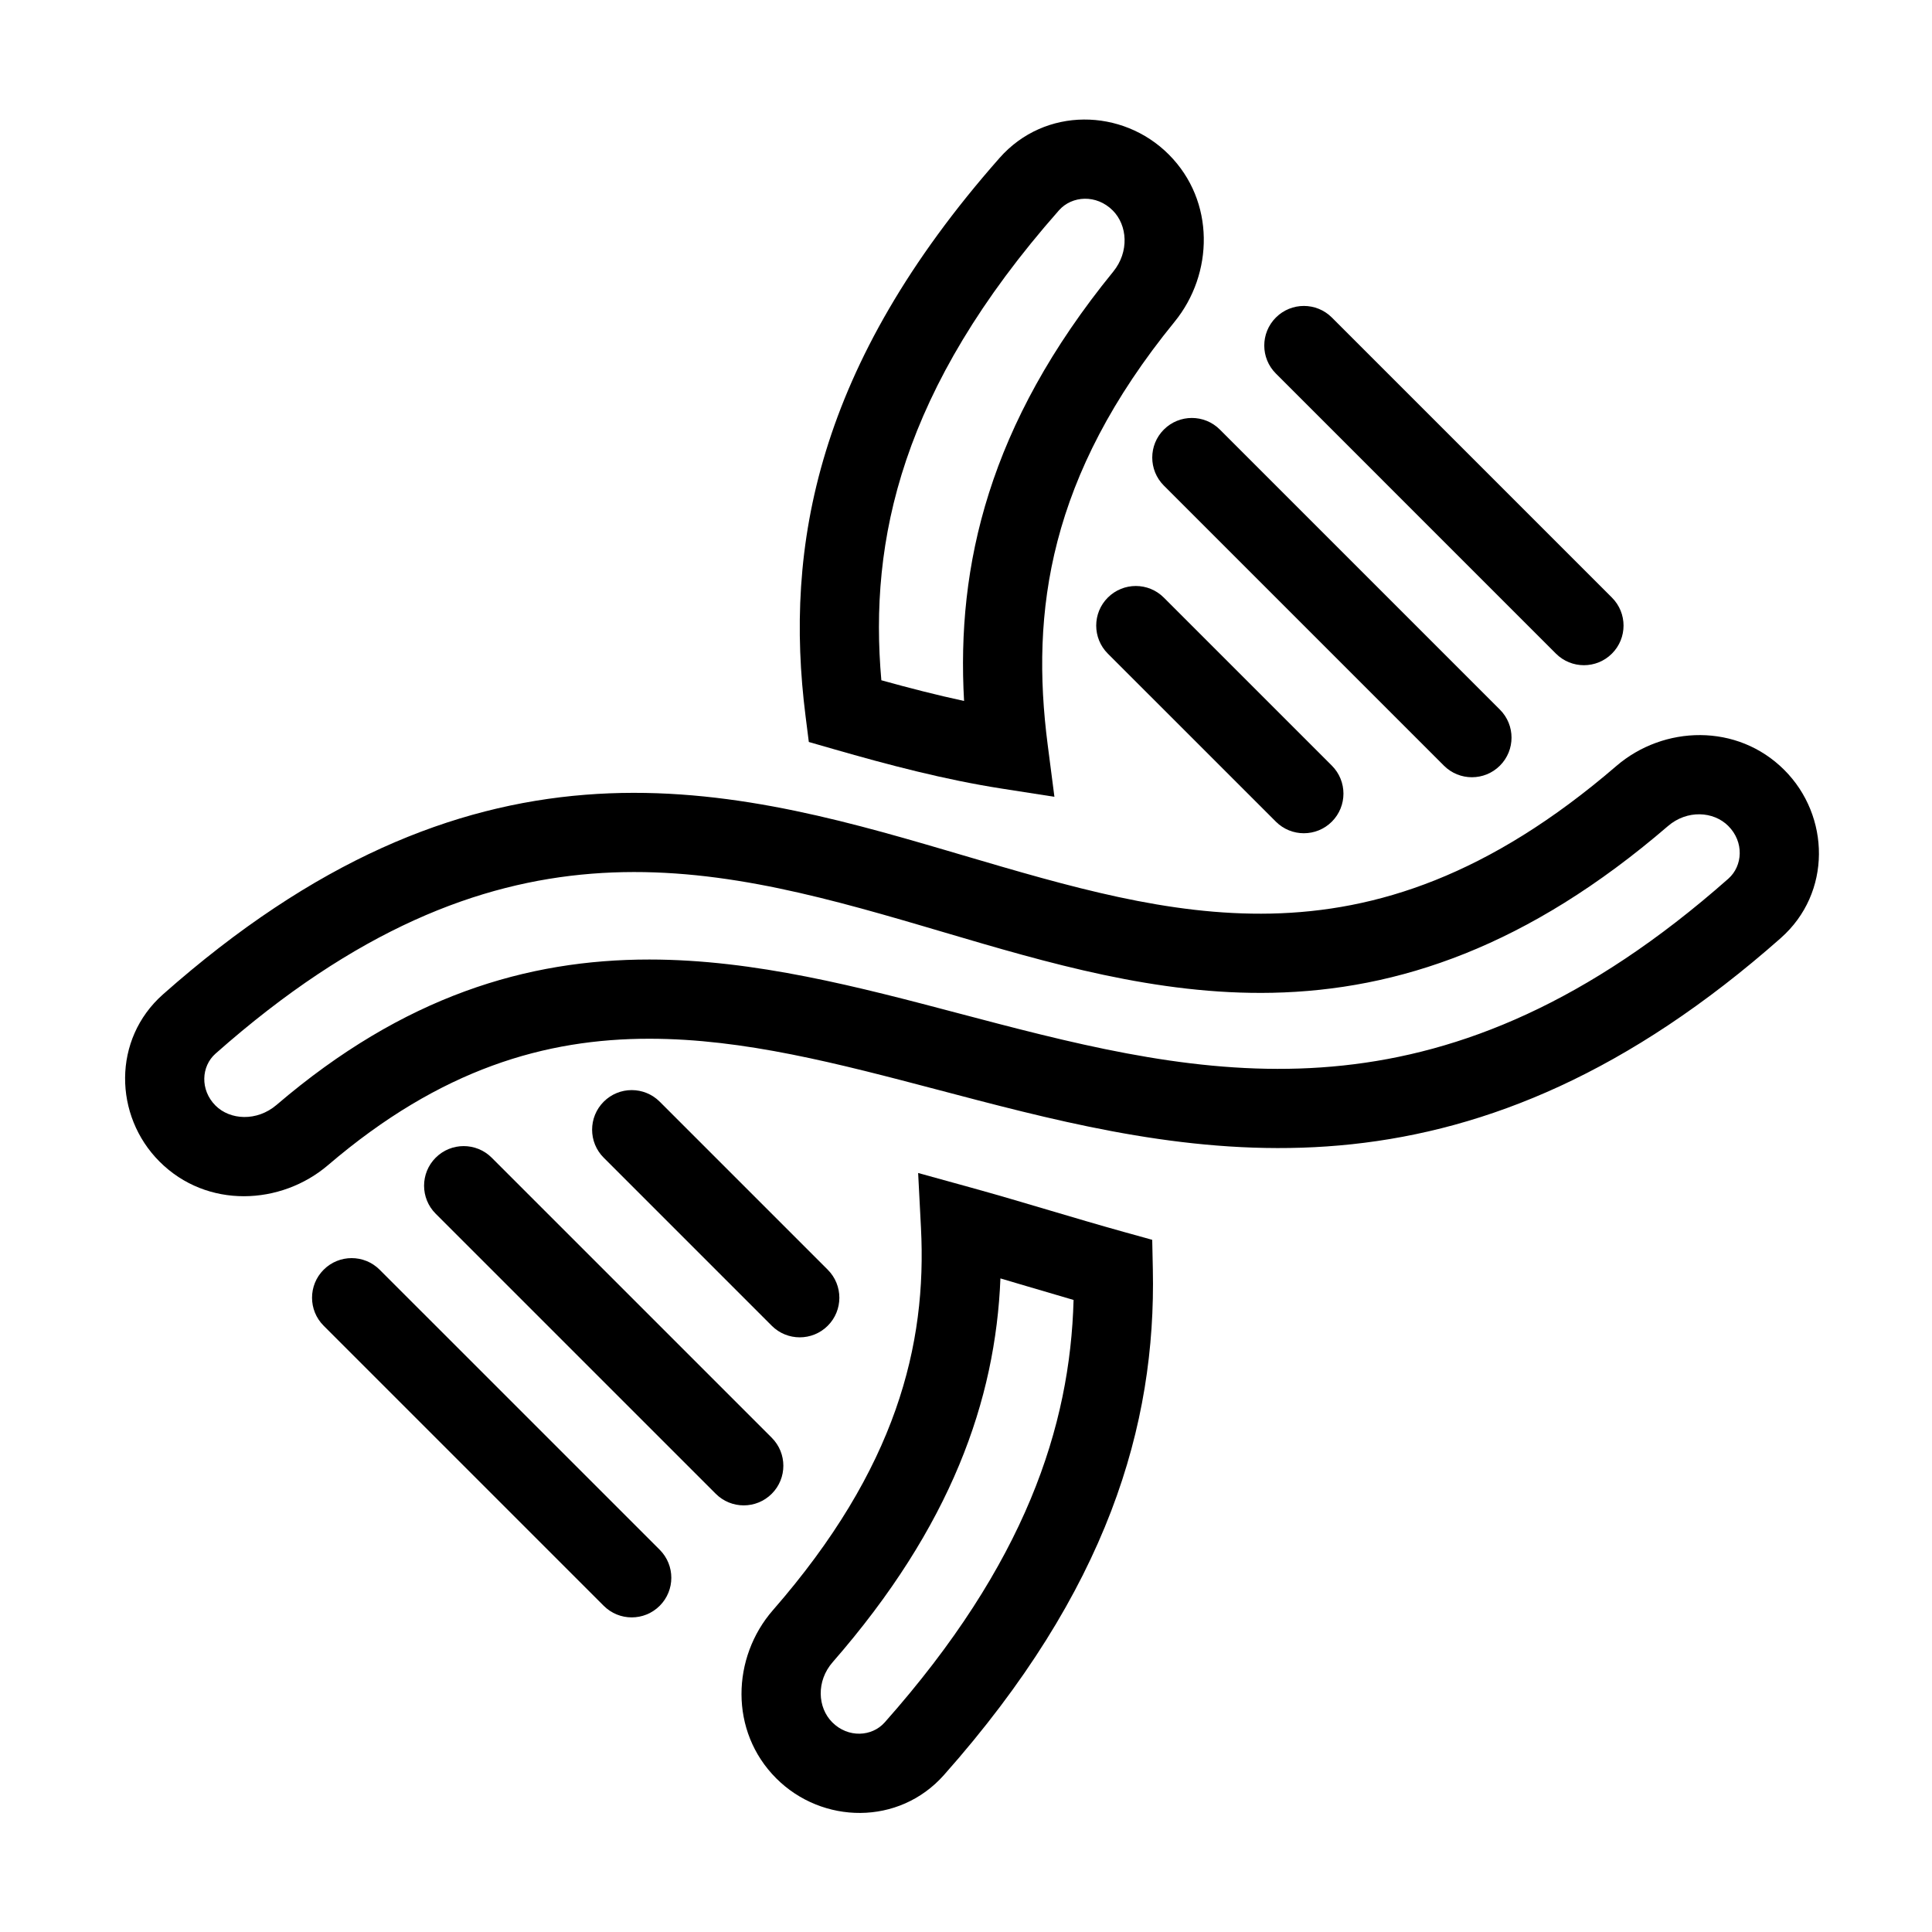 <?xml version="1.0" encoding="UTF-8"?>
<!-- Uploaded to: SVG Repo, www.svgrepo.com, Generator: SVG Repo Mixer Tools -->
<svg fill="#000000" width="800px" height="800px" version="1.1" viewBox="144 144 512 512" xmlns="http://www.w3.org/2000/svg">
 <g>
  <path d="m408.89 185.86c12.039-13.648 32.586-13.188 44.832-0.938 12.387 12.383 11.875 31.691 1.562 44.34-33.355 40.914-38.191 76.789-33.645 112.03l1.793 13.867-13.816-2.152c-15.301-2.379-30.184-6.316-44.625-10.465l-6.644-1.91-0.867-6.859c-5.688-44.949 2.926-92.969 51.41-147.91zm29.988 13.906c-4.312-4.316-10.793-3.934-14.25-0.02-41.871 47.453-50.34 87.457-47.062 124.53 7.367 2.047 14.652 3.922 21.922 5.488-2.031-35.875 6.477-73.23 39.527-113.77 4.273-5.242 3.805-12.293-0.137-16.23zm10.473 272.8 0.164 7.797c0.875 41.316-11.949 85.102-55.355 134.03-11.945 13.465-32.289 13.047-44.438 0.898-12.5-12.496-11.781-32.098-0.887-44.582 32.727-37.504 40.832-70.246 39.234-101.32l-0.75-14.531 14.027 3.875c6.988 1.93 13.961 3.996 20.84 6.039l0.051 0.016c6.578 1.949 13.078 3.875 19.602 5.691zm-33.039 12.352c-0.004 0 0.004 0 0 0l-0.043-0.012c-2.394-0.711-4.773-1.418-7.144-2.113-1.293 32.238-13.027 65.68-44.469 101.71-4.375 5.012-4.012 12.02-0.09 15.938 4.188 4.188 10.508 3.828 13.891 0.012 37.301-42.043 49.152-78.449 50.051-111.95-4.094-1.184-8.172-2.391-12.195-3.586z" fill-rule="evenodd"/>
  <path d="m615.93 392.59c13.539-11.965 13.102-32.371 0.93-44.543-12.461-12.461-31.988-11.828-44.52-1.043-33.801 29.102-63.598 38.516-91.562 39.105-27.223 0.57-53.34-7.125-81.621-15.457-1.488-0.441-2.981-0.879-4.481-1.32-29.457-8.656-61.145-17.449-95.598-14.711-34.898 2.773-71.602 17.234-111.88 52.895-13.449 11.906-13.031 32.207-0.918 44.32 12.59 12.59 32.223 11.574 44.676 0.918 29.891-25.578 57.703-33.484 85.129-33.477 25.074 0.004 49.93 6.547 76.961 13.66 3.387 0.895 6.805 1.793 10.266 2.691 30.496 7.914 63.43 15.395 98.914 11.609 35.84-3.824 73.375-19.004 113.71-54.648zm-13.914-29.699c4.223 4.223 3.852 10.578 0.016 13.969-37.465 33.109-71.023 46.195-102.04 49.504-31.371 3.348-61.062-3.176-91.414-11.055-3.383-0.875-6.785-1.773-10.203-2.676-26.66-7.043-54.309-14.344-82.289-14.348-32.359-0.008-65.031 9.637-98.785 38.52-5.223 4.465-12.328 4.043-16.184 0.188-4.152-4.156-3.789-10.414-0.012-13.758 37.41-33.117 69.945-45.328 99.633-47.688 30.129-2.394 58.375 5.215 88.016 13.926 1.758 0.516 3.527 1.039 5.297 1.562 27.512 8.125 56.566 16.707 87.164 16.062 33.258-0.703 67.652-12.191 104.82-44.184 5.047-4.34 12.047-3.961 15.98-0.023z" fill-rule="evenodd"/>
  <path d="m482.12 228.15c4.098-4.098 10.742-4.098 14.84 0l74.219 74.219c4.102 4.098 4.102 10.742 0 14.844-4.098 4.098-10.742 4.098-14.844 0l-74.215-74.219c-4.102-4.098-4.102-10.746 0-14.844z"/>
  <path d="m229.77 480.49c4.098-4.102 10.742-4.102 14.844 0l74.219 74.215c4.098 4.102 4.098 10.746 0 14.844-4.102 4.102-10.746 4.102-14.844 0l-74.219-74.219c-4.102-4.098-4.102-10.742 0-14.84z"/>
  <path d="m452.43 257.84c4.102-4.102 10.746-4.102 14.848 0l74.215 74.219c4.102 4.098 4.102 10.742 0 14.844-4.098 4.098-10.746 4.098-14.844 0l-74.219-74.219c-4.098-4.102-4.098-10.746 0-14.844z"/>
  <path d="m259.46 450.8c4.098-4.098 10.742-4.098 14.844 0l74.219 74.219c4.098 4.098 4.098 10.746 0 14.844-4.102 4.102-10.746 4.102-14.844 0l-74.219-74.215c-4.102-4.102-4.102-10.746 0-14.848z"/>
  <path d="m437.58 302.37c4.102-4.102 10.746-4.102 14.844 0l44.531 44.531c4.098 4.098 4.098 10.742 0 14.844-4.098 4.098-10.742 4.098-14.84 0l-44.535-44.531c-4.098-4.102-4.098-10.746 0-14.844z"/>
  <path d="m303.99 435.96c4.098-4.098 10.742-4.098 14.844 0l44.531 44.535c4.098 4.098 4.098 10.742 0 14.84-4.102 4.098-10.746 4.098-14.844 0l-44.531-44.531c-4.102-4.098-4.102-10.742 0-14.844z"/>
 </g>
</svg>